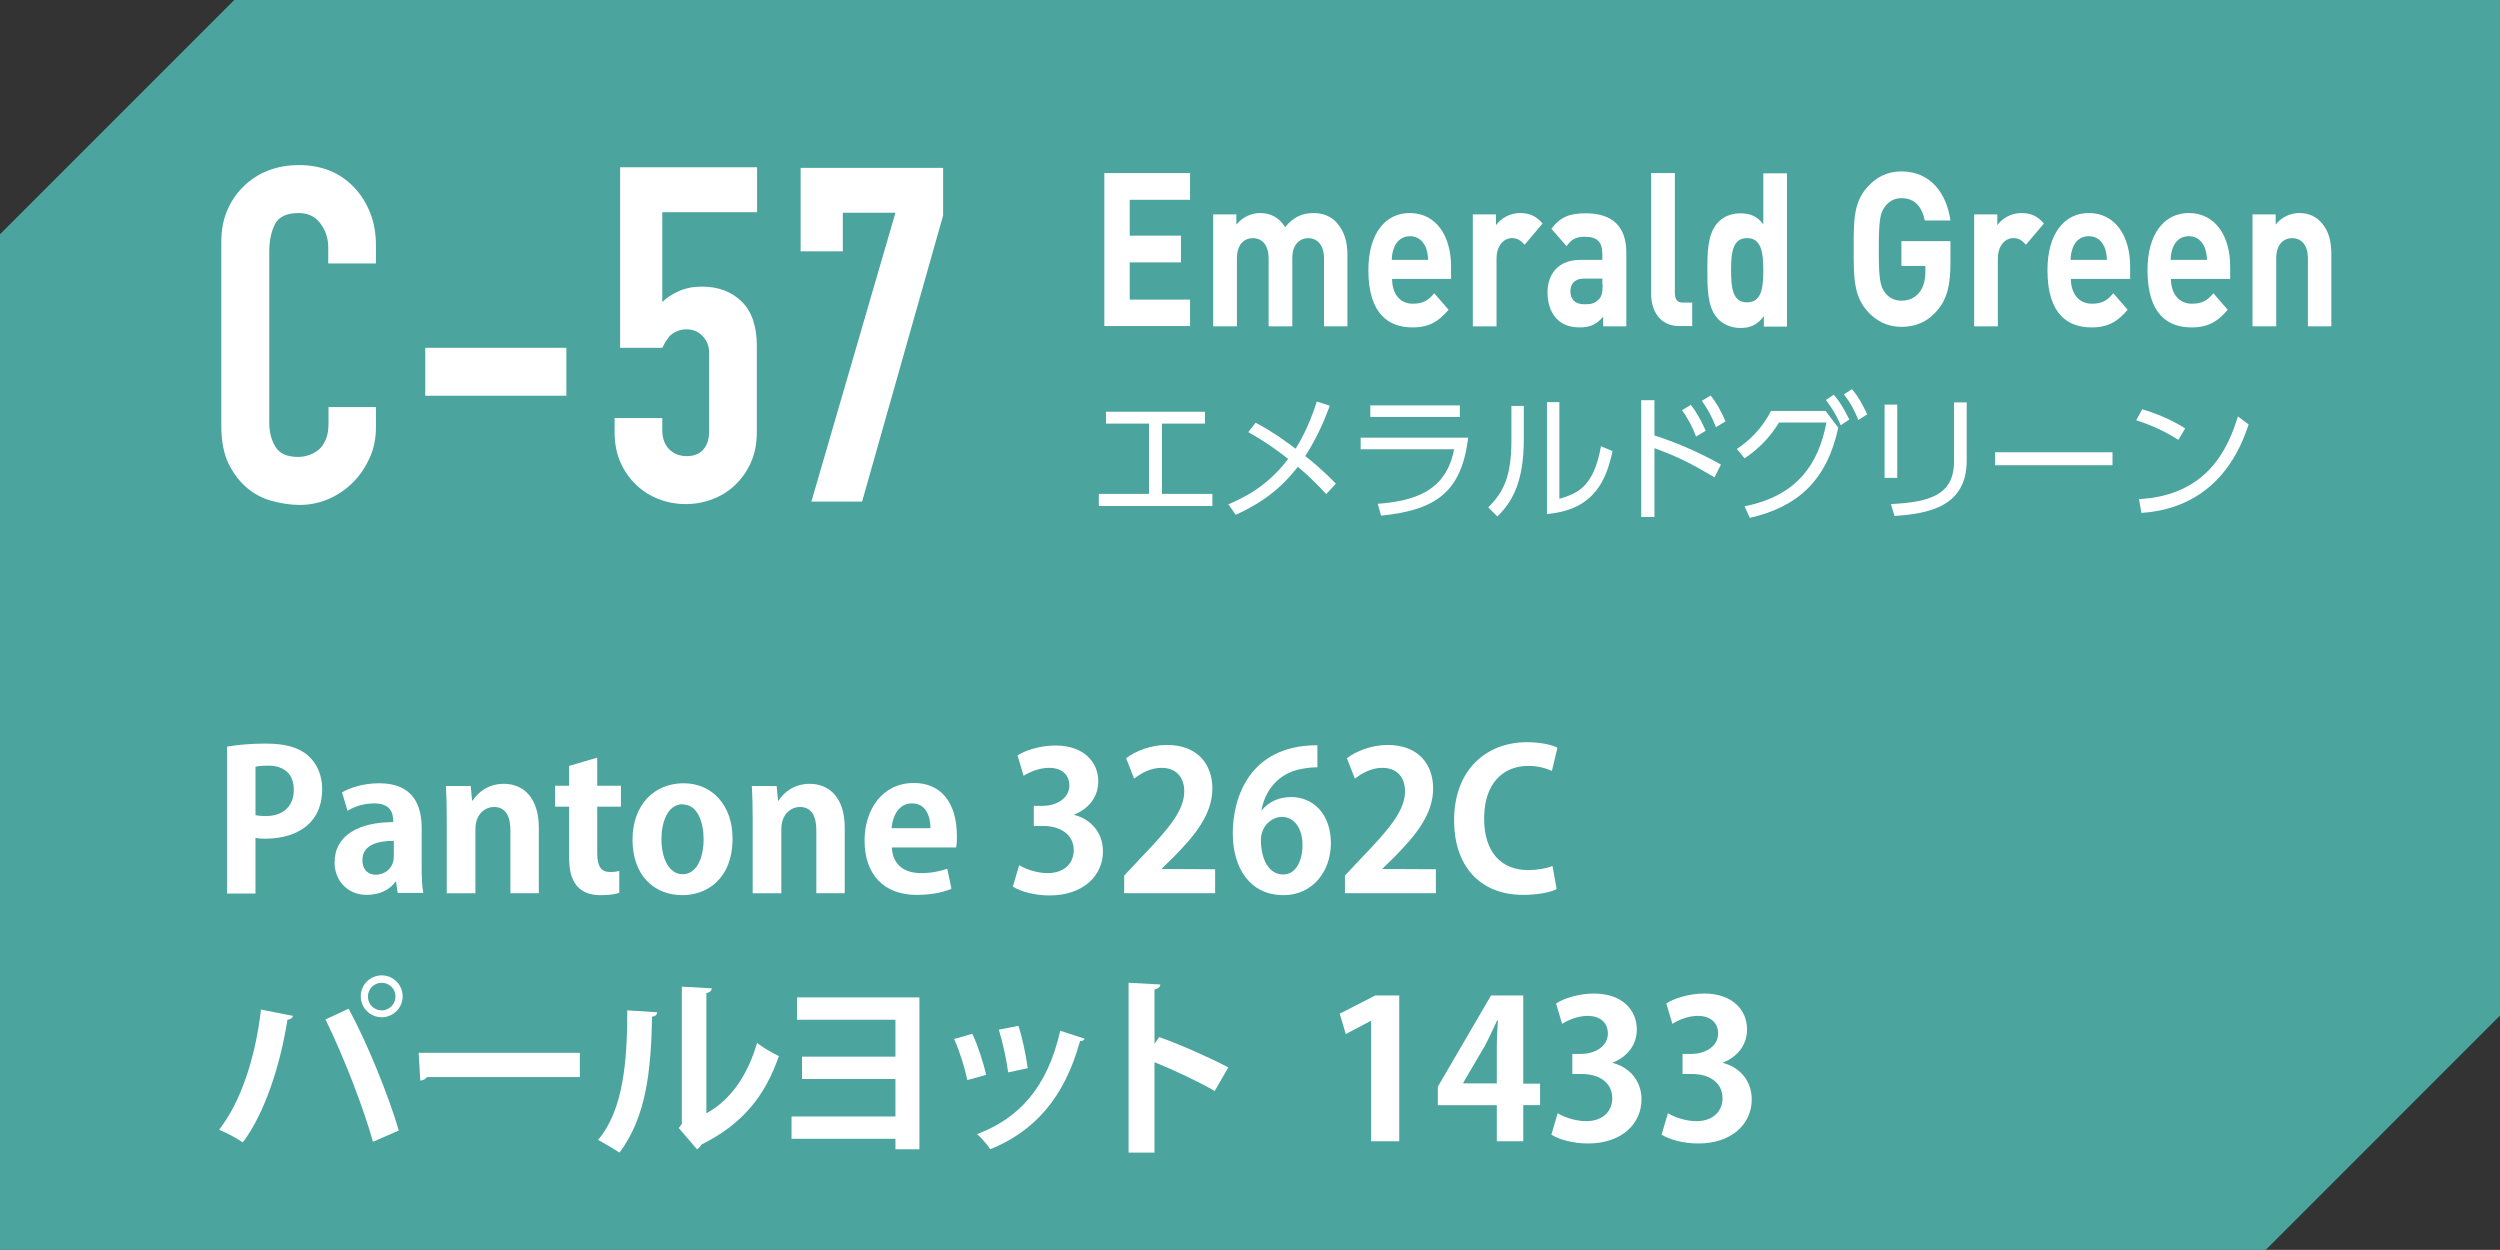 <?xml version="1.0" encoding="UTF-8"?><svg id="_レイヤー_2" xmlns="http://www.w3.org/2000/svg" viewBox="0 0 90.71 45.35"><rect x="0" y="0" width="90.71" height="45.35" fill="#333333" stroke="none"/><defs><style>.cls-1{fill:#fff;}.cls-2{fill:#4ba49e;}</style></defs><g id="_レイヤー_1-2"><polygon class="cls-2" points="82.21 45.35 0 45.35 0 8.5 8.5 0 90.71 0 90.71 36.85 82.21 45.35"/><path class="cls-1" d="M22.5,6.09v6.53h1.53s.05-.09.1-.19l.15-.22c.07-.07.15-.13.26-.18.1-.05.23-.08.37-.08.24,0,.43.08.59.25s.23.37.23.61v2.84c0,.28-.07.5-.21.66-.14.16-.34.24-.6.24s-.47-.08-.64-.25c-.16-.16-.25-.39-.25-.69v-.44h-1.73v.51c0,.41.07.77.21,1.09.14.32.33.59.57.82.24.23.51.4.82.52s.64.18.98.18.67-.06.98-.18c.31-.12.59-.29.82-.52.24-.23.43-.5.57-.82.14-.32.21-.68.21-1.09v-3.13c0-.71-.18-1.25-.55-1.61-.37-.36-.85-.54-1.44-.54-.31,0-.58.05-.83.16-.25.11-.45.24-.61.4v-3.26h3.44v-1.63h-4.97ZM20.55,12.62h-5.12v1.74h5.12v-1.74ZM11.92,14.75v.6c0,.24-.03.44-.1.6-.07.16-.15.28-.26.37-.11.09-.24.16-.37.2-.13.04-.25.06-.37.06-.4,0-.67-.12-.82-.36-.15-.24-.23-.53-.23-.89v-6.19c0-.41.07-.74.21-1.01.14-.27.43-.4.86-.4.33,0,.59.12.78.37.19.25.29.54.29.88v.58h1.73v-.68c0-.42-.07-.81-.21-1.16-.14-.36-.34-.67-.59-.93-.51-.53-1.17-.8-1.99-.8-.42,0-.8.07-1.15.21-.35.14-.64.34-.89.59-.25.25-.44.54-.58.88-.14.34-.2.71-.2,1.11v6.67c0,.56.09,1.01.26,1.37.18.36.4.65.67.88.27.23.58.39.92.48.34.09.67.14,1,.14.38,0,.74-.08,1.08-.23.33-.15.63-.36.88-.62.25-.26.44-.56.59-.89.14-.33.21-.69.21-1.06v-.75h-1.73Z"/><polygon class="cls-1" points="31.28 18.2 34.22 7.82 34.22 6.09 29.05 6.09 29.05 9.12 30.58 9.12 30.58 7.72 32.49 7.72 29.44 18.2 31.28 18.2"/><path class="cls-1" d="M51.81,9.43h-1.31c0-.18.03-.29.08-.44.09-.24.29-.42.58-.42s.48.18.58.42c.05.15.07.26.08.44M52.65,10.12v-.45c0-1.11-.54-1.94-1.5-1.94-.89,0-1.5.75-1.5,2.07,0,1.64.78,2.08,1.6,2.08.62,0,.96-.23,1.31-.64l-.52-.6c-.22.26-.4.38-.78.38-.48,0-.75-.38-.75-.9h2.16ZM48.89,11.84v-2.6c0-.44-.1-.83-.38-1.15-.19-.23-.5-.36-.85-.36-.43,0-.74.16-1.03.51-.22-.35-.53-.51-.91-.51-.32,0-.64.15-.86.42v-.37h-.84v4.06h.86v-2.46c0-.55.3-.74.58-.74s.57.19.57.74v2.46h.86v-2.48c0-.53.31-.72.58-.72s.57.19.57.74v2.46h.86ZM43.18,11.84v-.97h-2.19v-1.35h1.86v-.97h-1.86v-1.3h2.19v-.97h-3.11v5.55h3.11Z"/><path class="cls-1" d="M55.97,8.11c-.24-.28-.48-.38-.82-.38-.37,0-.7.2-.87.44v-.39h-.84v4.06h.86v-2.45c0-.51.29-.75.56-.75.21,0,.32.09.46.24l.65-.77Z"/><path class="cls-1" d="M70.77,9.56v-.81h-1.78v.9h.87v.21c0,.29-.06.54-.21.74-.15.2-.38.31-.66.31-.25,0-.46-.11-.59-.29-.18-.23-.23-.5-.23-1.57s.05-1.33.23-1.56c.13-.18.34-.3.59-.3.47,0,.74.29.85.81h.93c-.13-.93-.68-1.78-1.78-1.78-.53,0-.94.22-1.27.61-.48.56-.46,1.26-.46,2.21s-.01,1.65.46,2.21c.33.39.76.61,1.27.61s.95-.17,1.33-.63c.33-.4.45-.89.45-1.69M63.98,9.8c0,.66-.07,1.17-.59,1.17s-.58-.51-.58-1.17.07-1.16.58-1.16.59.5.59,1.16M64.84,11.84v-5.55h-.86v1.85c-.22-.3-.49-.4-.84-.4s-.65.14-.84.37c-.35.41-.35,1.1-.35,1.71s0,1.31.35,1.71c.19.23.51.37.85.37.37,0,.62-.12.85-.43v.38h.84ZM61.4,11.84v-.86h-.33c-.22,0-.3-.12-.3-.37v-4.33h-.86v4.39c0,.58.3,1.16,1.01,1.16h.49ZM58.15,10.34c0,.25-.03.41-.13.51-.15.17-.3.19-.54.19-.34,0-.5-.19-.5-.47s.17-.46.48-.46h.68v.22ZM59.01,11.84v-2.67c0-.95-.5-1.43-1.47-1.43-.58,0-.91.12-1.25.56l.55.63c.18-.24.33-.34.66-.34.46,0,.64.19.64.64v.2h-.81c-.8,0-1.18.53-1.18,1.18,0,.36.1.69.29.91.2.24.49.36.88.36s.62-.12.85-.39v.35h.84Z"/><path class="cls-1" d="M74.16,8.11c-.24-.28-.48-.38-.82-.38-.37,0-.7.2-.87.44v-.39h-.84v4.06h.86v-2.45c0-.51.29-.75.56-.75.21,0,.32.09.46.24l.65-.77Z"/><path class="cls-1" d="M84.59,11.84v-2.6c0-.44-.07-.83-.35-1.15-.19-.23-.47-.36-.81-.36-.32,0-.64.14-.86.42v-.37h-.84v4.06h.86v-2.46c0-.55.3-.74.58-.74s.57.19.57.74v2.46h.86ZM80.07,9.43h-1.31c0-.18.03-.29.08-.44.09-.24.28-.42.58-.42s.48.18.58.42c.05.15.07.26.08.44M80.92,10.12v-.45c0-1.11-.54-1.94-1.5-1.94-.89,0-1.5.75-1.5,2.07,0,1.65.78,2.08,1.6,2.08.62,0,.96-.23,1.31-.64l-.52-.6c-.22.26-.4.38-.78.38-.48,0-.76-.38-.76-.9h2.16ZM76.44,9.43h-1.31c0-.18.03-.29.08-.44.09-.24.28-.42.58-.42s.48.18.58.42c.05.15.07.26.08.44M77.29,10.12v-.45c0-1.11-.54-1.94-1.5-1.94-.89,0-1.5.75-1.5,2.07,0,1.65.78,2.08,1.6,2.08.62,0,.96-.23,1.31-.64l-.52-.6c-.22.26-.4.38-.78.38-.48,0-.76-.38-.76-.9h2.16Z"/><polygon class="cls-1" points="42.16 15.37 43.72 15.37 43.72 14.94 40.13 14.94 40.13 15.37 41.69 15.37 41.69 17.92 39.87 17.92 39.87 18.36 43.99 18.36 43.99 17.92 42.16 17.92 42.16 15.37"/><path class="cls-1" d="M45.28,15.67c.53.3.99.61,1.46.98-.77,1.02-1.64,1.42-2.17,1.65l.27.38c.68-.32,1.48-.75,2.25-1.74.12.09.55.46,1.03.99l.35-.38c-.52-.54-.95-.88-1.11-1,.51-.8.75-1.46.89-1.83l-.47-.15c-.31.98-.68,1.57-.77,1.71-.2-.15-.82-.62-1.45-.94l-.27.34Z"/><path class="cls-1" d="M49.37,15.88v.42h3.39c-.29,1.56-1.5,1.88-2.77,1.98l.12.43c1.95-.2,2.92-.82,3.16-2.83h-3.91ZM49.72,15.13h3.25v-.42h-3.25v.42Z"/><path class="cls-1" d="M56.58,14.59h-.45v4.06c1.76-.15,2.16-1.29,2.38-2.28l-.42-.18c-.27,1.53-.9,1.72-1.51,1.91v-3.51ZM55.28,14.73h-.44v1.25c0,1.32-.29,1.88-.84,2.43l.33.33c.51-.5.96-1.2.96-2.8v-1.21Z"/><path class="cls-1" d="M61.75,14.54c.24.36.36.56.51.96l.35-.21c-.17-.39-.32-.66-.54-.94l-.33.2ZM61.03,14.88c.24.35.36.57.51.96l.35-.21c-.14-.32-.3-.63-.54-.94l-.33.2ZM62.45,16.86c-.73-.41-1.55-.78-2.42-1.06v-1.28h-.48v4.24h.48v-2.5c.86.32,1.3.54,2.18,1.06l.23-.46Z"/><path class="cls-1" d="M66.25,14.51c.24.32.37.54.54.92l.31-.21c-.21-.41-.31-.59-.56-.9l-.29.19ZM66.91,14.31c.26.35.36.55.52.93l.32-.21c-.21-.42-.29-.59-.55-.91l-.3.19ZM63.49,18.79c1.76-.4,2.8-1.38,3.21-3.27l-.46-.61h-1.98c-.35.69-.85,1.12-1.24,1.38l.28.34c.56-.38.93-.78,1.25-1.3h1.72c-.28,1.49-1.05,2.66-2.97,3.04l.19.42Z"/><path class="cls-1" d="M71.37,14.6h-.47v2.14c0,1.26-.95,1.48-2.29,1.55l.13.43c1.26-.08,2.62-.35,2.62-2.01v-2.11ZM68.84,14.68h-.46v2.66h.46v-2.66Z"/><rect class="cls-1" x="72.39" y="16.41" width="4.26" height=".47"/><path class="cls-1" d="M77.7,18.61c2.86-.19,3.65-2.5,3.89-3.21l-.39-.29c-.34,1.11-1.08,2.87-3.59,3l.09.5ZM79.28,15.54c-.13-.08-.67-.43-1.55-.69l-.22.4c.71.22,1.23.52,1.53.71l.25-.42Z"/><path class="cls-1" d="M8.25,27.09c.34-.06.8-.11,1.39-.11.68,0,1.19.13,1.53.43.32.27.52.71.52,1.21,0,1.48-1.23,1.81-2.04,1.81-.15,0-.27,0-.38-.03v2.02h-1.03v-5.32ZM9.28,29.58c.1.02.21.03.36.03.64,0,1.02-.36,1.02-.95s-.36-.88-.94-.88c-.21,0-.36.02-.45.04v1.75Z"/><path class="cls-1" d="M15.3,31.48c0,.34.01.69.06.92h-.93l-.06-.41h-.02c-.22.31-.6.48-1.04.48-.72,0-1.17-.54-1.17-1.17,0-1,.89-1.47,2.13-1.47,0-.38-.13-.68-.7-.68-.36,0-.71.11-.96.27l-.2-.67c.26-.15.74-.33,1.35-.33,1.21,0,1.54.77,1.54,1.62v1.43ZM14.29,30.51c-.56,0-1.14.13-1.14.7,0,.37.23.53.49.53.25,0,.65-.18.65-.67v-.56Z"/><path class="cls-1" d="M19.56,32.41h-1.04v-2.28c0-.48-.15-.85-.6-.85-.28,0-.67.22-.67.81v2.32h-1.04v-2.72c0-.46-.01-.83-.03-1.17h.9l.05.53h.02c.18-.29.56-.61,1.13-.61.71,0,1.27.5,1.27,1.59v2.39Z"/><path class="cls-1" d="M20.65,27.79l1.02-.3v1.02h.86v.76h-.86v1.7c0,.47.15.67.46.67.15,0,.23-.01.34-.04v.79c-.13.06-.38.09-.68.09-1.12,0-1.14-.97-1.14-1.41v-1.8h-.51v-.76h.51v-.71Z"/><path class="cls-1" d="M26.58,30.42c0,1.49-.95,2.06-1.82,2.06-1.05,0-1.81-.74-1.81-2.01s.79-2.05,1.85-2.05,1.78.82,1.78,2ZM24.78,29.18c-.57,0-.78.67-.78,1.27,0,.69.27,1.27.77,1.27s.76-.58.76-1.27c0-.61-.22-1.26-.75-1.26Z"/><path class="cls-1" d="M30.66,32.41h-1.04v-2.28c0-.48-.15-.85-.6-.85-.28,0-.67.22-.67.81v2.32h-1.04v-2.72c0-.46-.01-.83-.03-1.17h.9l.05.53h.02c.18-.29.56-.61,1.13-.61.71,0,1.27.5,1.27,1.59v2.39Z"/><path class="cls-1" d="M34.52,32.25c-.32.14-.78.22-1.26.22-1.21,0-1.89-.76-1.89-1.97,0-1.12.64-2.09,1.79-2.09.95,0,1.56.67,1.56,1.93,0,.15,0,.3-.03.41h-2.33c.03.67.5.93,1.06.93.39,0,.69-.07.95-.16l.15.71ZM33.76,30.05c0-.41-.15-.9-.67-.9s-.71.52-.74.9h1.4Z"/><path class="cls-1" d="M38.94,29.56c.59.13,1.08.61,1.08,1.33,0,.88-.71,1.6-1.94,1.6-.56,0-1.06-.15-1.33-.32l.23-.78c.2.13.62.29,1.03.29.64,0,.95-.39.95-.83,0-.59-.52-.88-1.09-.88h-.36v-.73h.34c.41,0,.95-.23.95-.74,0-.37-.25-.64-.74-.64-.36,0-.72.16-.92.29l-.22-.74c.27-.18.81-.36,1.38-.36,1.02,0,1.55.6,1.55,1.3,0,.55-.33,1-.91,1.22h0Z"/><path class="cls-1" d="M44.1,32.41h-3.31v-.64l.59-.63c1-1.04,1.59-1.72,1.59-2.43,0-.46-.25-.85-.83-.85-.39,0-.74.2-.99.39l-.29-.74c.33-.25.88-.48,1.48-.48,1.13,0,1.65.72,1.65,1.58,0,.94-.64,1.71-1.41,2.49l-.44.43h0s1.95.01,1.95.01v.86Z"/><path class="cls-1" d="M45.79,29.39c.23-.28.6-.47,1.05-.47.82,0,1.45.62,1.45,1.68,0,1-.65,1.88-1.72,1.88-1.2,0-1.84-.96-1.84-2.25,0-1.21.55-3.19,3.07-3.19v.8c-.13,0-.28.01-.46.04-.97.13-1.44.82-1.57,1.52h.02ZM47.26,30.65c0-.55-.27-1.01-.75-1.01-.31,0-.76.27-.76.86.01.69.29,1.23.81,1.23.46,0,.7-.49.7-1.08Z"/><path class="cls-1" d="M52.11,32.41h-3.31v-.64l.59-.63c1-1.04,1.59-1.72,1.59-2.43,0-.46-.25-.85-.83-.85-.39,0-.74.2-.99.39l-.29-.74c.33-.25.88-.48,1.48-.48,1.13,0,1.65.72,1.65,1.58,0,.94-.64,1.71-1.41,2.49l-.44.43h0s1.95.01,1.95.01v.86Z"/><path class="cls-1" d="M56.46,32.27c-.2.1-.64.2-1.19.2-1.62,0-2.51-1.1-2.51-2.7,0-1.88,1.21-2.84,2.64-2.84.58,0,.96.12,1.11.2l-.2.84c-.21-.09-.49-.18-.86-.18-.89,0-1.6.61-1.6,1.91,0,1.22.62,1.87,1.6,1.87.32,0,.67-.06.88-.15l.15.83Z"/><path class="cls-1" d="M10.63,36.87c-.02.06-.08.12-.2.13-.26,1.65-.82,3.39-1.62,4.45-.25-.17-.58-.34-.86-.46.78-.99,1.32-2.61,1.52-4.36l1.16.23ZM13.53,41.42c-.31-1.13-1.04-3.05-1.72-4.43l.84-.39c.7,1.29,1.46,3.19,1.82,4.42l-.94.41ZM13.85,35.39c.42,0,.76.34.76.76s-.34.76-.76.76-.76-.34-.76-.76c0-.44.36-.76.76-.76ZM14.35,36.16c0-.28-.22-.5-.5-.5s-.5.22-.5.5.22.5.5.5c.29,0,.5-.24.5-.5Z"/><path class="cls-1" d="M15.19,38.2h5.85v.88h-5.55c-.04.07-.14.12-.24.13l-.06-1.02Z"/><path class="cls-1" d="M23.84,36.74c0,.08-.07.14-.18.15-.04,2.01-.22,3.64-1.18,4.93-.2-.13-.54-.33-.78-.46.93-1.09,1.06-2.91,1.06-4.7l1.09.07ZM25.64,40.39c.94-.52,1.51-1.46,1.83-2.55.18.15.58.38.79.48-.5,1.45-1.32,2.47-2.81,3.21-.04.07-.1.14-.16.17l-.66-.77.11-.15v-4.98l1.09.06c-.01.08-.06.15-.2.17v4.36Z"/><path class="cls-1" d="M33.36,36.2v5.5h-.87v-.38h-3.77v-.81h3.77v-1.36h-3.39v-.81h3.39v-1.34h-3.57v-.81h4.44Z"/><path class="cls-1" d="M35.28,37.51c.2.42.41,1.07.5,1.49l-.68.19c-.09-.43-.28-1.05-.48-1.49l.66-.19ZM39.36,37.68c-.02.06-.08.1-.17.09-.57,2.07-1.66,3.28-3.26,3.93-.09-.14-.32-.42-.48-.55,1.5-.56,2.55-1.67,3.02-3.75l.89.29ZM36.95,37.22c.15.43.28,1.1.34,1.54l-.71.15c-.06-.46-.2-1.1-.34-1.55l.72-.14Z"/><path class="cls-1" d="M44.08,39.59c-.58-.34-1.5-.77-2.19-1.05v3.28h-.94v-6.16l1.15.06c0,.08-.06.15-.21.18v1.97l.17-.24c.77.27,1.82.74,2.51,1.1l-.5.86Z"/><path class="cls-1" d="M49.75,41.41v-4.37h-.01l-.91.48-.22-.74,1.29-.66h.87v5.29h-1.01Z"/><path class="cls-1" d="M55.27,41.41h-.96v-1.31h-2.14v-.67l1.93-3.31h1.17v3.2h.61v.78h-.61v1.31ZM53.1,39.31h1.21v-1.32c0-.31.02-.64.04-.96h-.03c-.16.34-.29.63-.45.93l-.78,1.33h0Z"/><path class="cls-1" d="M58.48,38.56c.59.13,1.08.61,1.08,1.33,0,.88-.71,1.6-1.94,1.6-.56,0-1.06-.15-1.33-.32l.23-.78c.2.13.62.29,1.03.29.64,0,.95-.39.95-.83,0-.6-.52-.88-1.09-.88h-.36v-.73h.34c.41,0,.95-.23.95-.74,0-.37-.25-.64-.74-.64-.36,0-.72.16-.92.29l-.22-.74c.27-.18.81-.36,1.38-.36,1.02,0,1.55.6,1.55,1.3,0,.55-.33,1-.91,1.22h0Z"/><path class="cls-1" d="M62.48,38.56c.59.13,1.08.61,1.08,1.33,0,.88-.71,1.6-1.94,1.6-.56,0-1.06-.15-1.33-.32l.23-.78c.2.13.62.29,1.03.29.64,0,.95-.39.95-.83,0-.6-.52-.88-1.09-.88h-.36v-.73h.34c.41,0,.95-.23.95-.74,0-.37-.25-.64-.74-.64-.36,0-.72.16-.92.29l-.22-.74c.27-.18.81-.36,1.38-.36,1.02,0,1.55.6,1.55,1.3,0,.55-.33,1-.91,1.22h0Z"/></g></svg>